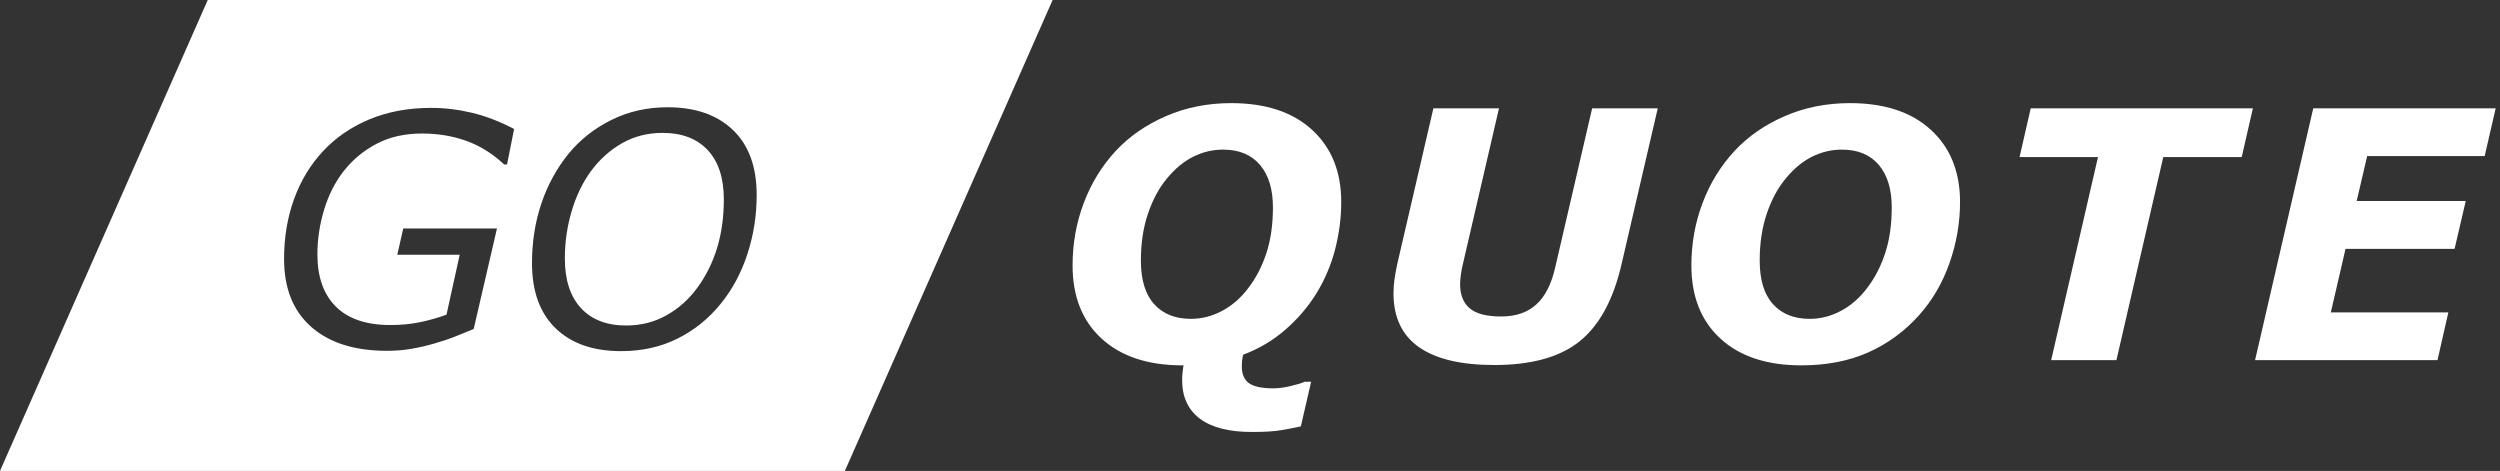 <?xml version="1.0" encoding="UTF-8"?>
<svg width="361px" height="68px" viewBox="0 0 361 68" version="1.1" xmlns="http://www.w3.org/2000/svg" xmlns:xlink="http://www.w3.org/1999/xlink">
    <rect x="0" y="0" width="361" height="68" fill="#333333" stroke="none"/>
    <!-- Generator: Sketch 58 (84663) - https://sketch.com -->
    <title>Group 27</title>
    <desc>Created with Sketch.</desc>
    <g id="Page-1" stroke="none" stroke-width="1" fill="none" fill-rule="evenodd">
        <g id="Artboard" transform="translate(-641, -2862)" fill="#FFFFFF" fill-rule="nonzero">
            <g id="Group-27" transform="translate(641, 2862)">
                <path d="M152,0 L122,68 L0,68 L30,0 L152,0 Z M96.392,15.488 C93.455,15.488 90.757,16.098 88.297,17.316 C85.838,18.535 83.775,20.158 82.11,22.186 C80.4,24.29 79.09,26.682 78.182,29.361 C77.274,32.04 76.82,34.924 76.82,38.012 C76.82,42.068 77.955,45.198 80.226,47.4 C82.496,49.603 85.645,50.704 89.671,50.704 C92.714,50.704 95.446,50.095 97.868,48.876 C100.289,47.658 102.363,45.981 104.089,43.847 C105.769,41.773 107.052,39.374 107.937,36.649 C108.823,33.925 109.265,31.094 109.265,28.158 C109.265,24.086 108.123,20.956 105.837,18.769 C103.551,16.582 100.403,15.488 96.392,15.488 Z M62.249,15.579 C58.949,15.579 55.979,16.132 53.337,17.237 C50.696,18.342 48.467,19.87 46.651,21.823 C44.819,23.791 43.423,26.099 42.462,28.748 C41.5,31.397 41.02,34.281 41.02,37.399 C41.02,41.637 42.329,44.906 44.948,47.207 C47.566,49.508 51.207,50.658 55.869,50.658 C57.14,50.658 58.332,50.56 59.445,50.363 C60.558,50.167 61.636,49.917 62.68,49.614 C63.891,49.266 64.898,48.929 65.7,48.604 L65.7,48.604 L68.402,47.502 L71.762,32.994 L58.23,32.994 L57.367,36.786 L66.381,36.786 L64.474,45.436 C63.293,45.875 62.033,46.235 60.694,46.515 C59.354,46.795 57.92,46.935 56.391,46.935 C52.91,46.935 50.28,46.049 48.501,44.278 C46.723,42.507 45.833,39.995 45.833,36.74 C45.833,34.576 46.155,32.426 46.798,30.292 C47.442,28.158 48.391,26.288 49.648,24.684 C50.934,23.049 52.516,21.74 54.393,20.756 C56.27,19.772 58.457,19.28 60.955,19.28 C63.225,19.28 65.348,19.632 67.324,20.336 C69.299,21.04 71.127,22.179 72.807,23.753 L72.807,23.753 L73.216,23.753 L74.237,18.622 C72.179,17.547 70.162,16.771 68.186,16.294 C66.211,15.818 64.232,15.579 62.249,15.579 Z M95.688,19.189 C98.473,19.189 100.641,20.018 102.193,21.675 C103.744,23.333 104.52,25.706 104.52,28.793 C104.52,31.352 104.195,33.694 103.544,35.821 C102.893,37.947 101.932,39.874 100.66,41.599 C99.464,43.234 97.992,44.543 96.244,45.527 C94.496,46.511 92.555,47.003 90.42,47.003 C87.62,47.003 85.444,46.167 83.893,44.494 C82.341,42.821 81.565,40.426 81.565,37.308 C81.565,34.977 81.891,32.71 82.542,30.508 C83.193,28.305 84.123,26.372 85.334,24.707 C86.591,23.011 88.089,21.668 89.83,20.676 C91.571,19.685 93.523,19.189 95.688,19.189 Z" id="Combined-Shape"></path>
                <path d="M193.675,29.173 C193.675,31.435 193.382,33.706 192.796,35.984 C192.21,38.263 191.299,40.403 190.062,42.405 C188.873,44.326 187.384,46.063 185.594,47.618 C183.803,49.172 181.777,50.372 179.515,51.219 C179.45,51.447 179.401,51.719 179.368,52.037 C179.336,52.354 179.319,52.651 179.319,52.928 C179.319,54.035 179.665,54.836 180.357,55.333 C181.049,55.829 182.233,56.077 183.909,56.077 C184.609,56.077 185.427,55.967 186.363,55.748 C187.299,55.528 187.978,55.32 188.401,55.125 L189.329,55.125 L187.84,61.57 C186.88,61.782 185.903,61.969 184.91,62.132 C183.917,62.295 182.542,62.376 180.784,62.376 C177.464,62.376 174.953,61.733 173.252,60.447 C171.552,59.161 170.701,57.306 170.701,54.881 C170.701,54.474 170.722,54.1 170.762,53.758 C170.803,53.416 170.848,53.082 170.896,52.757 L170.75,52.757 C165.786,52.757 161.9,51.475 159.092,48.912 C156.285,46.348 154.881,42.82 154.881,38.328 C154.881,35.171 155.418,32.168 156.492,29.319 C157.566,26.471 159.104,23.965 161.106,21.8 C163.06,19.7 165.477,18.024 168.357,16.771 C171.238,15.517 174.38,14.891 177.781,14.891 C182.762,14.891 186.656,16.176 189.463,18.748 C192.271,21.32 193.675,24.795 193.675,29.173 Z M180.271,41.575 C181.378,40.127 182.245,38.446 182.872,36.534 C183.498,34.621 183.812,32.42 183.812,29.93 C183.812,27.326 183.189,25.287 181.944,23.814 C180.699,22.341 178.921,21.604 176.609,21.604 C175.096,21.604 173.651,21.95 172.276,22.642 C170.901,23.334 169.635,24.388 168.479,25.804 C167.356,27.155 166.453,28.835 165.77,30.845 C165.086,32.855 164.744,35.114 164.744,37.62 C164.744,40.403 165.383,42.503 166.661,43.919 C167.938,45.335 169.708,46.043 171.971,46.043 C173.533,46.043 175.039,45.656 176.487,44.883 C177.936,44.11 179.197,43.007 180.271,41.575 Z M239.378,15.647 L234.104,38.353 C232.916,43.382 230.906,47.032 228.074,49.302 C225.242,51.573 221.141,52.708 215.77,52.708 C210.984,52.708 207.363,51.849 204.905,50.132 C202.448,48.415 201.219,45.815 201.219,42.332 C201.219,41.616 201.276,40.892 201.39,40.159 C201.504,39.427 201.626,38.759 201.756,38.157 L206.98,15.647 L216.453,15.647 L211.229,38.182 C211.115,38.637 211.021,39.138 210.948,39.683 C210.875,40.228 210.838,40.68 210.838,41.038 C210.838,42.568 211.298,43.728 212.217,44.517 C213.137,45.306 214.663,45.701 216.795,45.701 C218.862,45.701 220.534,45.132 221.812,43.992 C223.09,42.853 224.005,41.079 224.559,38.67 L229.905,15.647 L239.378,15.647 Z M283.03,29.173 C283.03,32.151 282.526,35.081 281.517,37.962 C280.507,40.843 279.043,43.357 277.122,45.506 C275.022,47.85 272.573,49.644 269.773,50.889 C266.974,52.134 263.751,52.757 260.105,52.757 C255.141,52.757 251.255,51.475 248.448,48.912 C245.64,46.348 244.236,42.82 244.236,38.328 C244.236,35.171 244.773,32.168 245.848,29.319 C246.922,26.471 248.46,23.965 250.462,21.8 C252.415,19.7 254.832,18.024 257.713,16.771 C260.594,15.517 263.735,14.891 267.137,14.891 C272.117,14.891 276.011,16.176 278.819,18.748 C281.626,21.32 283.03,24.795 283.03,29.173 Z M269.627,41.575 C270.734,40.127 271.6,38.446 272.227,36.534 C272.854,34.621 273.167,32.42 273.167,29.93 C273.167,27.326 272.544,25.287 271.299,23.814 C270.054,22.341 268.276,21.604 265.965,21.604 C264.451,21.604 263.007,21.95 261.631,22.642 C260.256,23.334 258.991,24.388 257.835,25.804 C256.712,27.155 255.809,28.835 255.125,30.845 C254.441,32.855 254.1,35.114 254.1,37.62 C254.1,40.403 254.738,42.503 256.016,43.919 C257.294,45.335 259.064,46.043 261.326,46.043 C262.889,46.043 264.394,45.656 265.843,44.883 C267.291,44.11 268.553,43.007 269.627,41.575 Z M323.704,22.679 L312.376,22.679 L305.613,52 L296.189,52 L302.952,22.679 L291.624,22.679 L293.235,15.647 L325.315,15.647 L323.704,22.679 Z M360.374,15.647 L358.787,22.532 L341.819,22.532 L340.306,29.026 L356.053,29.026 L354.441,35.936 L338.694,35.936 L336.57,45.115 L353.538,45.115 L351.976,52 L325.633,52 L334.031,15.647 L360.374,15.647 Z" id="QUOTE"></path>
            </g>
        </g>
    </g>
</svg>